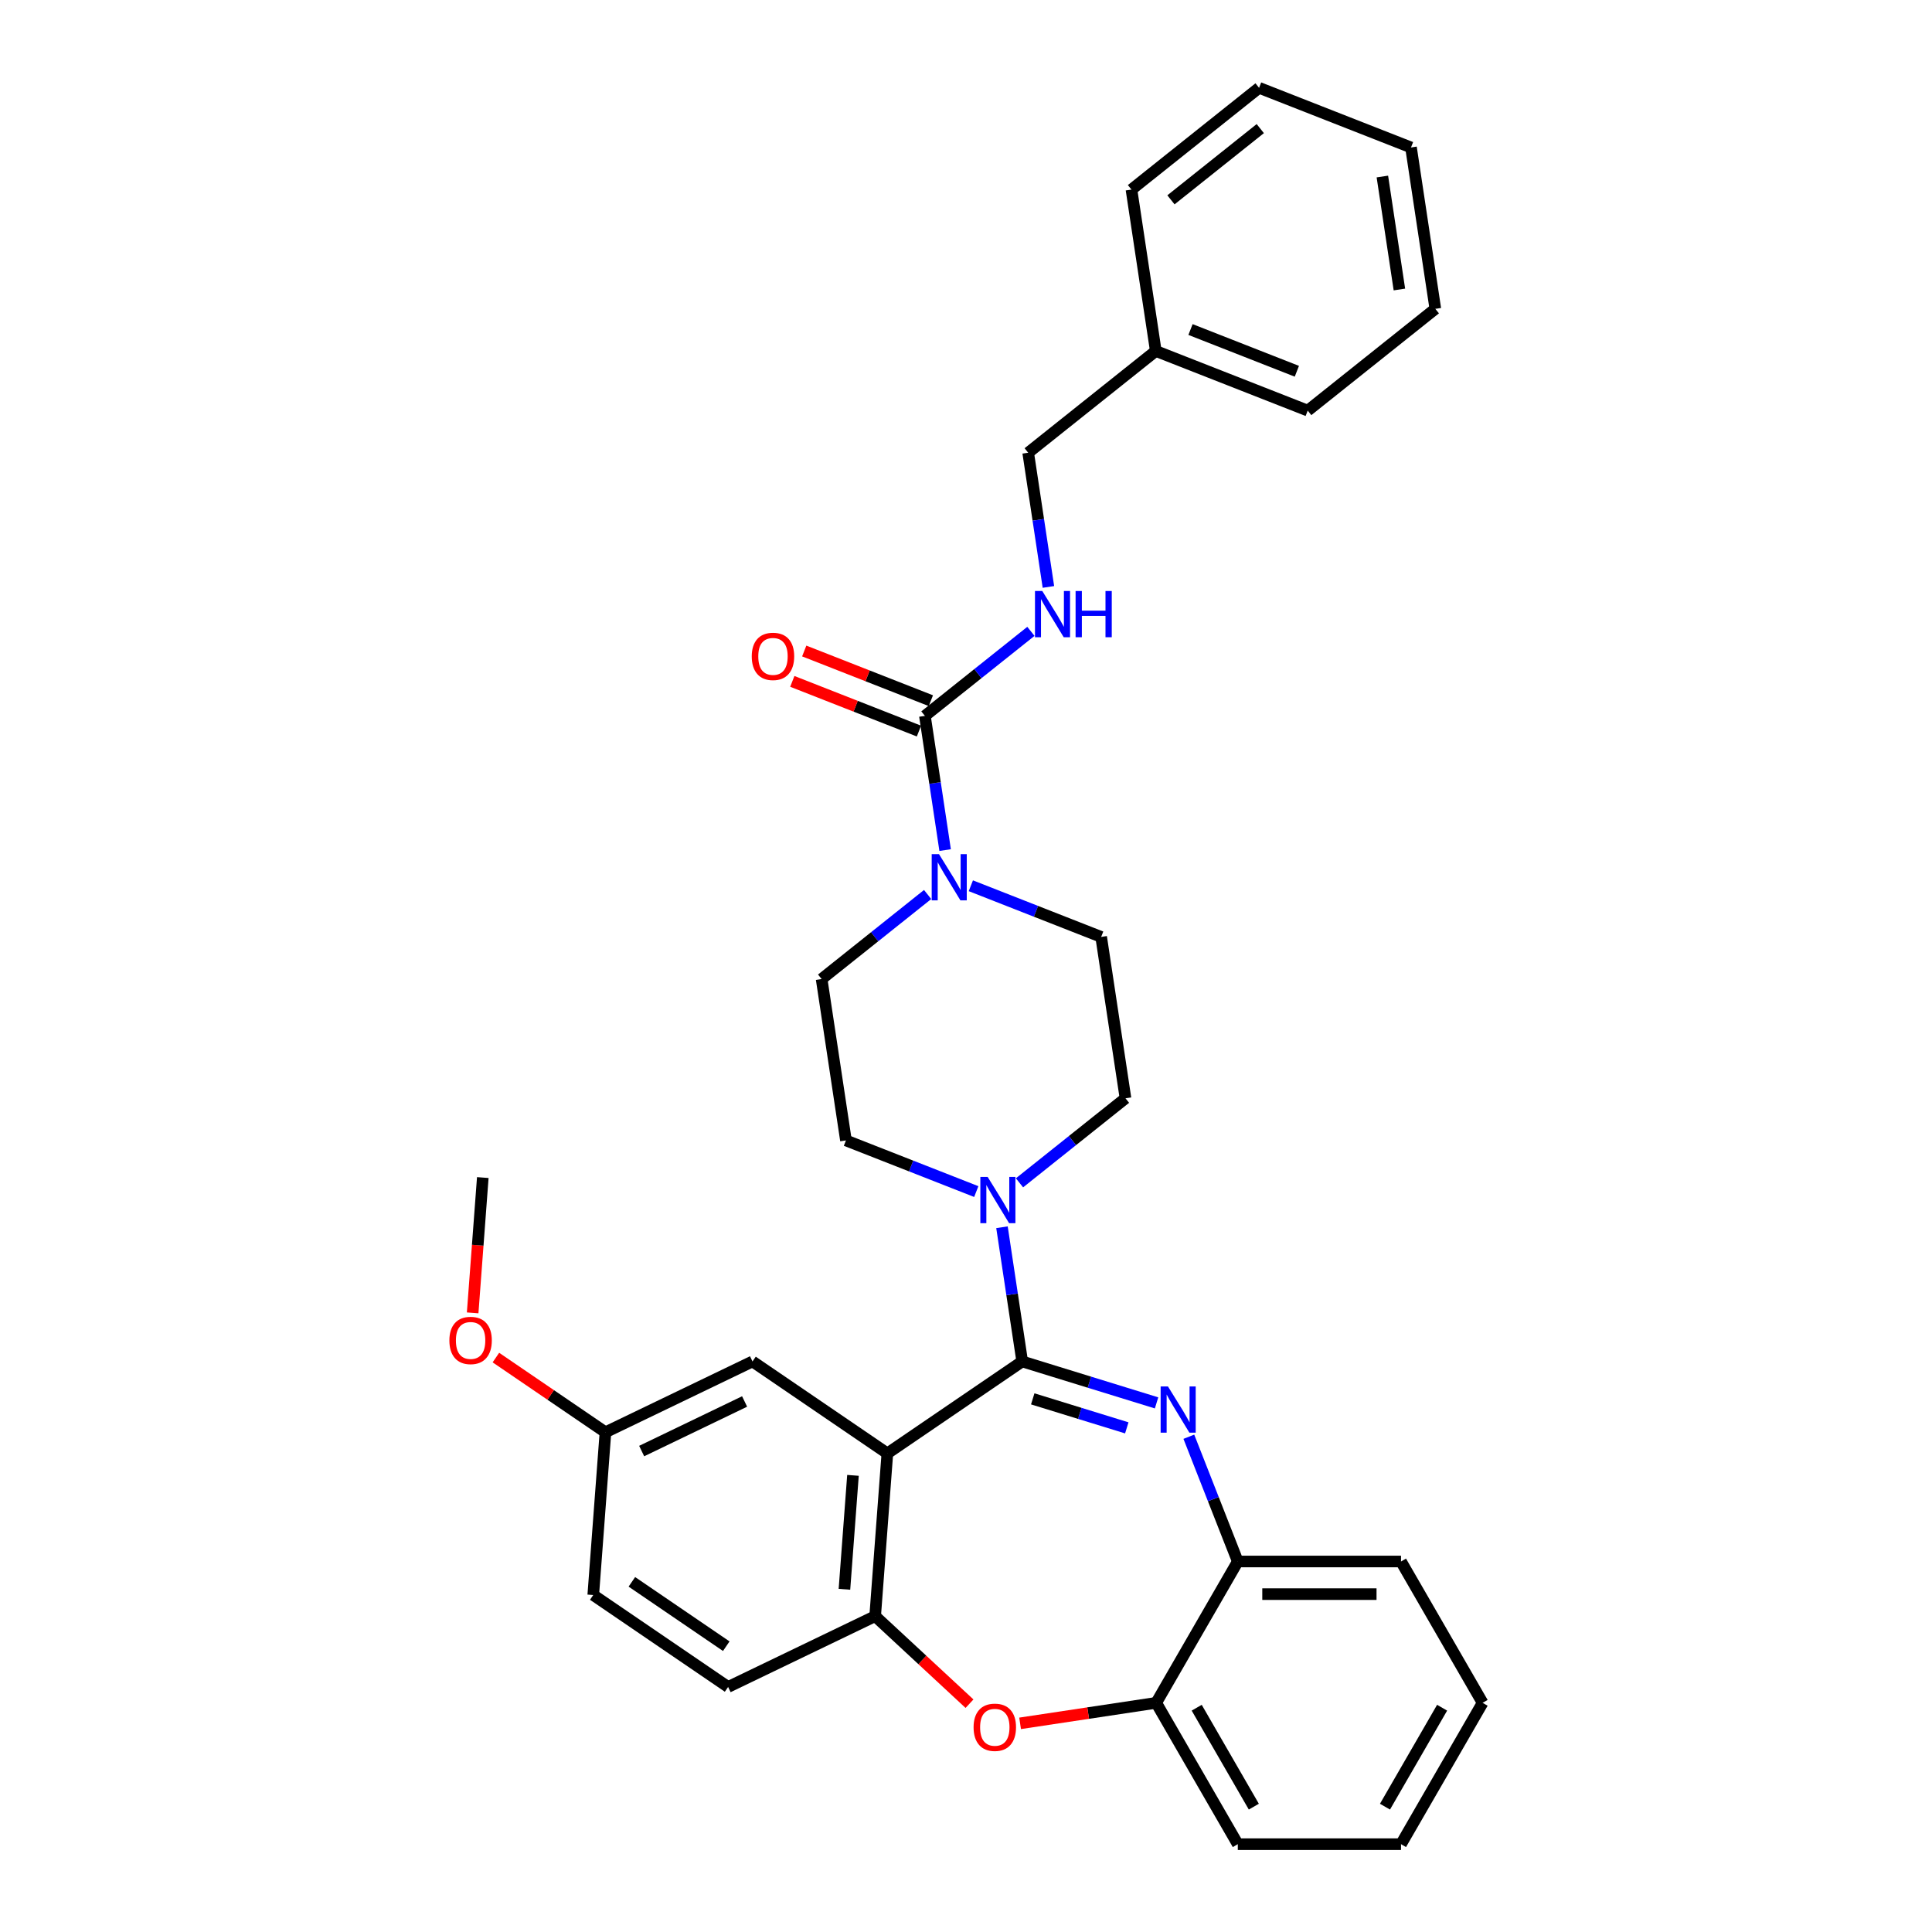 <?xml version='1.0' encoding='iso-8859-1'?>
<svg version='1.1' baseProfile='full'
              xmlns='http://www.w3.org/2000/svg'
                      xmlns:rdkit='http://www.rdkit.org/xml'
                      xmlns:xlink='http://www.w3.org/1999/xlink'
                  xml:space='preserve'
width='1000px' height='1000px' viewBox='0 0 1000 1000'>
<!-- END OF HEADER -->
<rect style='opacity:1.0;fill:#FFFFFF;stroke:none' width='1000' height='1000' x='0' y='0'> </rect>
<path class='bond-0' d='M 532.187,234.334 L 598.235,181.662' style='fill:none;fill-rule:evenodd;stroke:#000000;stroke-width:6px;stroke-linecap:butt;stroke-linejoin:miter;stroke-opacity:1' />
<path class='bond-1' d='M 532.187,234.334 L 537.422,269.064' style='fill:none;fill-rule:evenodd;stroke:#000000;stroke-width:6px;stroke-linecap:butt;stroke-linejoin:miter;stroke-opacity:1' />
<path class='bond-1' d='M 537.422,269.064 L 542.657,303.795' style='fill:none;fill-rule:evenodd;stroke:#0000FF;stroke-width:6px;stroke-linecap:butt;stroke-linejoin:miter;stroke-opacity:1' />
<path class='bond-2' d='M 502.506,458.467 L 536.233,471.703' style='fill:none;fill-rule:evenodd;stroke:#0000FF;stroke-width:6px;stroke-linecap:butt;stroke-linejoin:miter;stroke-opacity:1' />
<path class='bond-2' d='M 536.233,471.703 L 569.96,484.94' style='fill:none;fill-rule:evenodd;stroke:#000000;stroke-width:6px;stroke-linecap:butt;stroke-linejoin:miter;stroke-opacity:1' />
<path class='bond-3' d='M 489.199,440.003 L 483.964,405.272' style='fill:none;fill-rule:evenodd;stroke:#0000FF;stroke-width:6px;stroke-linecap:butt;stroke-linejoin:miter;stroke-opacity:1' />
<path class='bond-3' d='M 483.964,405.272 L 478.73,370.541' style='fill:none;fill-rule:evenodd;stroke:#000000;stroke-width:6px;stroke-linecap:butt;stroke-linejoin:miter;stroke-opacity:1' />
<path class='bond-4' d='M 480.135,462.996 L 452.704,484.873' style='fill:none;fill-rule:evenodd;stroke:#0000FF;stroke-width:6px;stroke-linecap:butt;stroke-linejoin:miter;stroke-opacity:1' />
<path class='bond-4' d='M 452.704,484.873 L 425.272,506.749' style='fill:none;fill-rule:evenodd;stroke:#000000;stroke-width:6px;stroke-linecap:butt;stroke-linejoin:miter;stroke-opacity:1' />
<path class='bond-5' d='M 481.816,362.677 L 449.043,349.815' style='fill:none;fill-rule:evenodd;stroke:#000000;stroke-width:6px;stroke-linecap:butt;stroke-linejoin:miter;stroke-opacity:1' />
<path class='bond-5' d='M 449.043,349.815 L 416.271,336.953' style='fill:none;fill-rule:evenodd;stroke:#FF0000;stroke-width:6px;stroke-linecap:butt;stroke-linejoin:miter;stroke-opacity:1' />
<path class='bond-5' d='M 475.643,378.405 L 442.871,365.543' style='fill:none;fill-rule:evenodd;stroke:#000000;stroke-width:6px;stroke-linecap:butt;stroke-linejoin:miter;stroke-opacity:1' />
<path class='bond-5' d='M 442.871,365.543 L 410.098,352.681' style='fill:none;fill-rule:evenodd;stroke:#FF0000;stroke-width:6px;stroke-linecap:butt;stroke-linejoin:miter;stroke-opacity:1' />
<path class='bond-6' d='M 478.73,370.541 L 506.161,348.665' style='fill:none;fill-rule:evenodd;stroke:#000000;stroke-width:6px;stroke-linecap:butt;stroke-linejoin:miter;stroke-opacity:1' />
<path class='bond-6' d='M 506.161,348.665 L 533.593,326.789' style='fill:none;fill-rule:evenodd;stroke:#0000FF;stroke-width:6px;stroke-linecap:butt;stroke-linejoin:miter;stroke-opacity:1' />
<path class='bond-7' d='M 598.235,181.662 L 676.875,212.526' style='fill:none;fill-rule:evenodd;stroke:#000000;stroke-width:6px;stroke-linecap:butt;stroke-linejoin:miter;stroke-opacity:1' />
<path class='bond-7' d='M 616.204,170.564 L 671.252,192.168' style='fill:none;fill-rule:evenodd;stroke:#000000;stroke-width:6px;stroke-linecap:butt;stroke-linejoin:miter;stroke-opacity:1' />
<path class='bond-8' d='M 598.235,181.662 L 585.644,98.126' style='fill:none;fill-rule:evenodd;stroke:#000000;stroke-width:6px;stroke-linecap:butt;stroke-linejoin:miter;stroke-opacity:1' />
<path class='bond-9' d='M 676.875,212.526 L 742.923,159.854' style='fill:none;fill-rule:evenodd;stroke:#000000;stroke-width:6px;stroke-linecap:butt;stroke-linejoin:miter;stroke-opacity:1' />
<path class='bond-10' d='M 767.402,881.384 L 725.162,954.545' style='fill:none;fill-rule:evenodd;stroke:#000000;stroke-width:6px;stroke-linecap:butt;stroke-linejoin:miter;stroke-opacity:1' />
<path class='bond-10' d='M 746.434,883.911 L 716.866,935.123' style='fill:none;fill-rule:evenodd;stroke:#000000;stroke-width:6px;stroke-linecap:butt;stroke-linejoin:miter;stroke-opacity:1' />
<path class='bond-11' d='M 767.402,881.384 L 725.162,808.223' style='fill:none;fill-rule:evenodd;stroke:#000000;stroke-width:6px;stroke-linecap:butt;stroke-linejoin:miter;stroke-opacity:1' />
<path class='bond-12' d='M 725.162,954.545 L 640.683,954.545' style='fill:none;fill-rule:evenodd;stroke:#000000;stroke-width:6px;stroke-linecap:butt;stroke-linejoin:miter;stroke-opacity:1' />
<path class='bond-13' d='M 640.683,954.545 L 598.443,881.384' style='fill:none;fill-rule:evenodd;stroke:#000000;stroke-width:6px;stroke-linecap:butt;stroke-linejoin:miter;stroke-opacity:1' />
<path class='bond-13' d='M 648.979,935.123 L 619.412,883.911' style='fill:none;fill-rule:evenodd;stroke:#000000;stroke-width:6px;stroke-linecap:butt;stroke-linejoin:miter;stroke-opacity:1' />
<path class='bond-14' d='M 725.162,808.223 L 640.683,808.223' style='fill:none;fill-rule:evenodd;stroke:#000000;stroke-width:6px;stroke-linecap:butt;stroke-linejoin:miter;stroke-opacity:1' />
<path class='bond-14' d='M 712.49,825.119 L 653.355,825.119' style='fill:none;fill-rule:evenodd;stroke:#000000;stroke-width:6px;stroke-linecap:butt;stroke-linejoin:miter;stroke-opacity:1' />
<path class='bond-15' d='M 598.443,881.384 L 640.683,808.223' style='fill:none;fill-rule:evenodd;stroke:#000000;stroke-width:6px;stroke-linecap:butt;stroke-linejoin:miter;stroke-opacity:1' />
<path class='bond-16' d='M 598.443,881.384 L 563.223,886.693' style='fill:none;fill-rule:evenodd;stroke:#000000;stroke-width:6px;stroke-linecap:butt;stroke-linejoin:miter;stroke-opacity:1' />
<path class='bond-16' d='M 563.223,886.693 L 528.002,892.002' style='fill:none;fill-rule:evenodd;stroke:#FF0000;stroke-width:6px;stroke-linecap:butt;stroke-linejoin:miter;stroke-opacity:1' />
<path class='bond-17' d='M 640.683,808.223 L 628.013,775.941' style='fill:none;fill-rule:evenodd;stroke:#000000;stroke-width:6px;stroke-linecap:butt;stroke-linejoin:miter;stroke-opacity:1' />
<path class='bond-17' d='M 628.013,775.941 L 615.343,743.658' style='fill:none;fill-rule:evenodd;stroke:#0000FF;stroke-width:6px;stroke-linecap:butt;stroke-linejoin:miter;stroke-opacity:1' />
<path class='bond-18' d='M 598.634,726.134 L 563.864,715.409' style='fill:none;fill-rule:evenodd;stroke:#0000FF;stroke-width:6px;stroke-linecap:butt;stroke-linejoin:miter;stroke-opacity:1' />
<path class='bond-18' d='M 563.864,715.409 L 529.093,704.683' style='fill:none;fill-rule:evenodd;stroke:#000000;stroke-width:6px;stroke-linecap:butt;stroke-linejoin:miter;stroke-opacity:1' />
<path class='bond-18' d='M 583.223,739.061 L 558.884,731.554' style='fill:none;fill-rule:evenodd;stroke:#0000FF;stroke-width:6px;stroke-linecap:butt;stroke-linejoin:miter;stroke-opacity:1' />
<path class='bond-18' d='M 558.884,731.554 L 534.544,724.046' style='fill:none;fill-rule:evenodd;stroke:#000000;stroke-width:6px;stroke-linecap:butt;stroke-linejoin:miter;stroke-opacity:1' />
<path class='bond-19' d='M 501.814,881.826 L 477.397,859.17' style='fill:none;fill-rule:evenodd;stroke:#FF0000;stroke-width:6px;stroke-linecap:butt;stroke-linejoin:miter;stroke-opacity:1' />
<path class='bond-19' d='M 477.397,859.17 L 452.98,836.515' style='fill:none;fill-rule:evenodd;stroke:#000000;stroke-width:6px;stroke-linecap:butt;stroke-linejoin:miter;stroke-opacity:1' />
<path class='bond-20' d='M 529.093,704.683 L 459.293,752.272' style='fill:none;fill-rule:evenodd;stroke:#000000;stroke-width:6px;stroke-linecap:butt;stroke-linejoin:miter;stroke-opacity:1' />
<path class='bond-21' d='M 529.093,704.683 L 523.859,669.953' style='fill:none;fill-rule:evenodd;stroke:#000000;stroke-width:6px;stroke-linecap:butt;stroke-linejoin:miter;stroke-opacity:1' />
<path class='bond-21' d='M 523.859,669.953 L 518.624,635.222' style='fill:none;fill-rule:evenodd;stroke:#0000FF;stroke-width:6px;stroke-linecap:butt;stroke-linejoin:miter;stroke-opacity:1' />
<path class='bond-22' d='M 459.293,752.272 L 452.98,836.515' style='fill:none;fill-rule:evenodd;stroke:#000000;stroke-width:6px;stroke-linecap:butt;stroke-linejoin:miter;stroke-opacity:1' />
<path class='bond-22' d='M 441.498,763.646 L 437.079,822.616' style='fill:none;fill-rule:evenodd;stroke:#000000;stroke-width:6px;stroke-linecap:butt;stroke-linejoin:miter;stroke-opacity:1' />
<path class='bond-23' d='M 459.293,752.272 L 389.494,704.683' style='fill:none;fill-rule:evenodd;stroke:#000000;stroke-width:6px;stroke-linecap:butt;stroke-linejoin:miter;stroke-opacity:1' />
<path class='bond-24' d='M 452.98,836.515 L 376.867,873.169' style='fill:none;fill-rule:evenodd;stroke:#000000;stroke-width:6px;stroke-linecap:butt;stroke-linejoin:miter;stroke-opacity:1' />
<path class='bond-25' d='M 376.867,873.169 L 307.067,825.58' style='fill:none;fill-rule:evenodd;stroke:#000000;stroke-width:6px;stroke-linecap:butt;stroke-linejoin:miter;stroke-opacity:1' />
<path class='bond-25' d='M 375.915,852.071 L 327.055,818.759' style='fill:none;fill-rule:evenodd;stroke:#000000;stroke-width:6px;stroke-linecap:butt;stroke-linejoin:miter;stroke-opacity:1' />
<path class='bond-26' d='M 307.067,825.58 L 313.381,741.337' style='fill:none;fill-rule:evenodd;stroke:#000000;stroke-width:6px;stroke-linecap:butt;stroke-linejoin:miter;stroke-opacity:1' />
<path class='bond-27' d='M 313.381,741.337 L 285.028,722.007' style='fill:none;fill-rule:evenodd;stroke:#000000;stroke-width:6px;stroke-linecap:butt;stroke-linejoin:miter;stroke-opacity:1' />
<path class='bond-27' d='M 285.028,722.007 L 256.675,702.676' style='fill:none;fill-rule:evenodd;stroke:#FF0000;stroke-width:6px;stroke-linecap:butt;stroke-linejoin:miter;stroke-opacity:1' />
<path class='bond-28' d='M 313.381,741.337 L 389.494,704.683' style='fill:none;fill-rule:evenodd;stroke:#000000;stroke-width:6px;stroke-linecap:butt;stroke-linejoin:miter;stroke-opacity:1' />
<path class='bond-28' d='M 332.128,751.062 L 385.407,725.404' style='fill:none;fill-rule:evenodd;stroke:#000000;stroke-width:6px;stroke-linecap:butt;stroke-linejoin:miter;stroke-opacity:1' />
<path class='bond-29' d='M 505.317,616.758 L 471.59,603.521' style='fill:none;fill-rule:evenodd;stroke:#0000FF;stroke-width:6px;stroke-linecap:butt;stroke-linejoin:miter;stroke-opacity:1' />
<path class='bond-29' d='M 471.59,603.521 L 437.863,590.284' style='fill:none;fill-rule:evenodd;stroke:#000000;stroke-width:6px;stroke-linecap:butt;stroke-linejoin:miter;stroke-opacity:1' />
<path class='bond-30' d='M 527.687,612.228 L 555.119,590.352' style='fill:none;fill-rule:evenodd;stroke:#0000FF;stroke-width:6px;stroke-linecap:butt;stroke-linejoin:miter;stroke-opacity:1' />
<path class='bond-30' d='M 555.119,590.352 L 582.551,568.476' style='fill:none;fill-rule:evenodd;stroke:#000000;stroke-width:6px;stroke-linecap:butt;stroke-linejoin:miter;stroke-opacity:1' />
<path class='bond-31' d='M 582.551,568.476 L 569.96,484.94' style='fill:none;fill-rule:evenodd;stroke:#000000;stroke-width:6px;stroke-linecap:butt;stroke-linejoin:miter;stroke-opacity:1' />
<path class='bond-32' d='M 437.863,590.284 L 425.272,506.749' style='fill:none;fill-rule:evenodd;stroke:#000000;stroke-width:6px;stroke-linecap:butt;stroke-linejoin:miter;stroke-opacity:1' />
<path class='bond-33' d='M 244.645,679.539 L 247.27,644.523' style='fill:none;fill-rule:evenodd;stroke:#FF0000;stroke-width:6px;stroke-linecap:butt;stroke-linejoin:miter;stroke-opacity:1' />
<path class='bond-33' d='M 247.27,644.523 L 249.894,609.506' style='fill:none;fill-rule:evenodd;stroke:#000000;stroke-width:6px;stroke-linecap:butt;stroke-linejoin:miter;stroke-opacity:1' />
<path class='bond-34' d='M 742.923,159.854 L 730.332,76.318' style='fill:none;fill-rule:evenodd;stroke:#000000;stroke-width:6px;stroke-linecap:butt;stroke-linejoin:miter;stroke-opacity:1' />
<path class='bond-34' d='M 724.327,149.842 L 715.514,91.367' style='fill:none;fill-rule:evenodd;stroke:#000000;stroke-width:6px;stroke-linecap:butt;stroke-linejoin:miter;stroke-opacity:1' />
<path class='bond-35' d='M 730.332,76.318 L 651.693,45.455' style='fill:none;fill-rule:evenodd;stroke:#000000;stroke-width:6px;stroke-linecap:butt;stroke-linejoin:miter;stroke-opacity:1' />
<path class='bond-36' d='M 651.693,45.455 L 585.644,98.126' style='fill:none;fill-rule:evenodd;stroke:#000000;stroke-width:6px;stroke-linecap:butt;stroke-linejoin:miter;stroke-opacity:1' />
<path class='bond-36' d='M 652.32,66.565 L 606.086,103.435' style='fill:none;fill-rule:evenodd;stroke:#000000;stroke-width:6px;stroke-linecap:butt;stroke-linejoin:miter;stroke-opacity:1' />
<path  class='atom-1' d='M 486.032 442.114
L 493.872 454.786
Q 494.649 456.037, 495.899 458.301
Q 497.15 460.565, 497.217 460.7
L 497.217 442.114
L 500.394 442.114
L 500.394 466.039
L 497.116 466.039
L 488.702 452.184
Q 487.722 450.562, 486.674 448.704
Q 485.66 446.845, 485.356 446.271
L 485.356 466.039
L 482.247 466.039
L 482.247 442.114
L 486.032 442.114
' fill='#0000FF'/>
<path  class='atom-3' d='M 389.108 339.745
Q 389.108 334.001, 391.946 330.79
Q 394.785 327.58, 400.09 327.58
Q 405.395 327.58, 408.234 330.79
Q 411.072 334.001, 411.072 339.745
Q 411.072 345.557, 408.2 348.869
Q 405.328 352.147, 400.09 352.147
Q 394.819 352.147, 391.946 348.869
Q 389.108 345.591, 389.108 339.745
M 400.09 349.443
Q 403.74 349.443, 405.7 347.01
Q 407.693 344.544, 407.693 339.745
Q 407.693 335.048, 405.7 332.683
Q 403.74 330.283, 400.09 330.283
Q 396.441 330.283, 394.447 332.649
Q 392.487 335.014, 392.487 339.745
Q 392.487 344.577, 394.447 347.01
Q 396.441 349.443, 400.09 349.443
' fill='#FF0000'/>
<path  class='atom-4' d='M 539.49 305.907
L 547.329 318.579
Q 548.106 319.829, 549.357 322.093
Q 550.607 324.357, 550.675 324.492
L 550.675 305.907
L 553.851 305.907
L 553.851 329.832
L 550.573 329.832
L 542.159 315.977
Q 541.179 314.355, 540.132 312.496
Q 539.118 310.638, 538.814 310.063
L 538.814 329.832
L 535.705 329.832
L 535.705 305.907
L 539.49 305.907
' fill='#0000FF'/>
<path  class='atom-4' d='M 556.723 305.907
L 559.967 305.907
L 559.967 316.078
L 572.2 316.078
L 572.2 305.907
L 575.444 305.907
L 575.444 329.832
L 572.2 329.832
L 572.2 318.782
L 559.967 318.782
L 559.967 329.832
L 556.723 329.832
L 556.723 305.907
' fill='#0000FF'/>
<path  class='atom-13' d='M 604.531 717.622
L 612.371 730.294
Q 613.148 731.544, 614.398 733.808
Q 615.648 736.072, 615.716 736.207
L 615.716 717.622
L 618.892 717.622
L 618.892 741.546
L 615.615 741.546
L 607.2 727.692
Q 606.221 726.07, 605.173 724.211
Q 604.159 722.353, 603.855 721.778
L 603.855 741.546
L 600.746 741.546
L 600.746 717.622
L 604.531 717.622
' fill='#0000FF'/>
<path  class='atom-14' d='M 503.926 894.043
Q 503.926 888.298, 506.764 885.088
Q 509.603 881.878, 514.908 881.878
Q 520.213 881.878, 523.052 885.088
Q 525.89 888.298, 525.89 894.043
Q 525.89 899.855, 523.018 903.167
Q 520.146 906.444, 514.908 906.444
Q 509.636 906.444, 506.764 903.167
Q 503.926 899.889, 503.926 894.043
M 514.908 903.741
Q 518.557 903.741, 520.517 901.308
Q 522.511 898.841, 522.511 894.043
Q 522.511 889.346, 520.517 886.98
Q 518.557 884.581, 514.908 884.581
Q 511.258 884.581, 509.265 886.947
Q 507.305 889.312, 507.305 894.043
Q 507.305 898.875, 509.265 901.308
Q 511.258 903.741, 514.908 903.741
' fill='#FF0000'/>
<path  class='atom-22' d='M 511.214 609.186
L 519.054 621.857
Q 519.831 623.108, 521.081 625.372
Q 522.331 627.636, 522.399 627.771
L 522.399 609.186
L 525.575 609.186
L 525.575 633.11
L 522.298 633.11
L 513.884 619.255
Q 512.904 617.633, 511.856 615.775
Q 510.842 613.916, 510.538 613.342
L 510.538 633.11
L 507.429 633.11
L 507.429 609.186
L 511.214 609.186
' fill='#0000FF'/>
<path  class='atom-27' d='M 232.598 693.816
Q 232.598 688.072, 235.437 684.861
Q 238.275 681.651, 243.581 681.651
Q 248.886 681.651, 251.724 684.861
Q 254.563 688.072, 254.563 693.816
Q 254.563 699.628, 251.691 702.94
Q 248.818 706.218, 243.581 706.218
Q 238.309 706.218, 235.437 702.94
Q 232.598 699.662, 232.598 693.816
M 243.581 703.514
Q 247.23 703.514, 249.19 701.081
Q 251.184 698.615, 251.184 693.816
Q 251.184 689.119, 249.19 686.754
Q 247.23 684.355, 243.581 684.355
Q 239.931 684.355, 237.937 686.72
Q 235.978 689.085, 235.978 693.816
Q 235.978 698.648, 237.937 701.081
Q 239.931 703.514, 243.581 703.514
' fill='#FF0000'/>
</svg>
